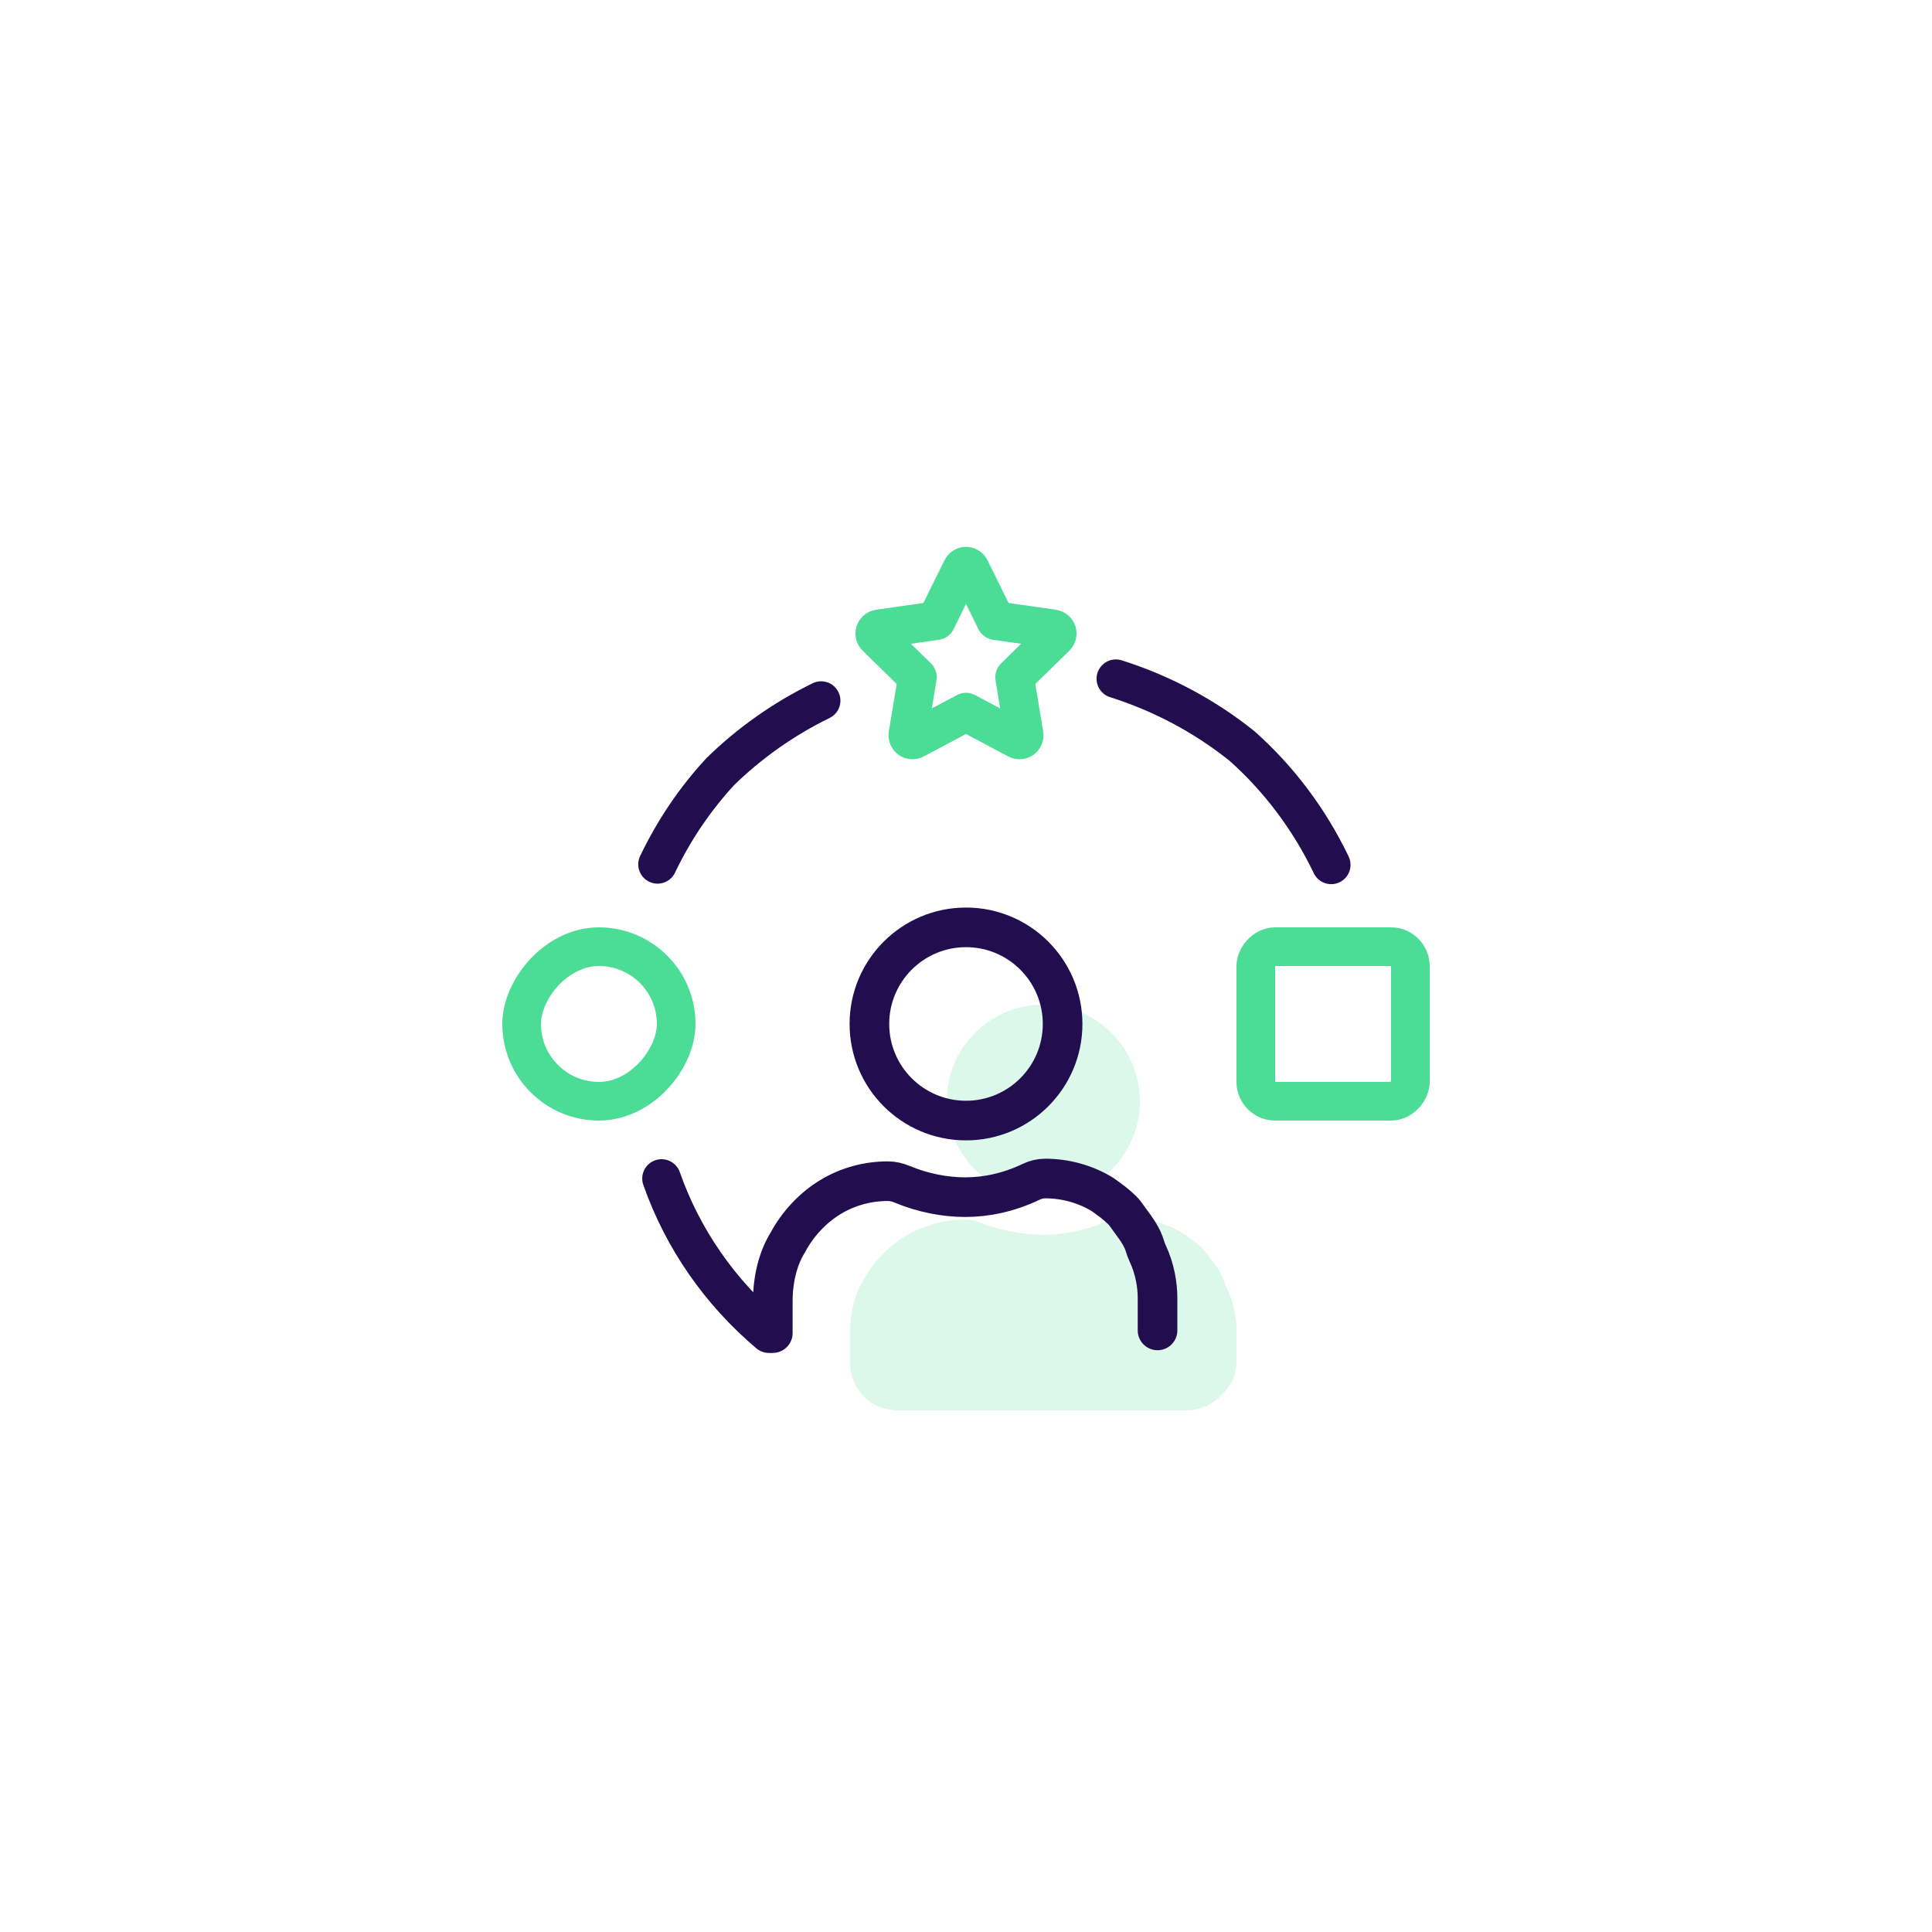 <svg width="100" height="100" viewBox="0 0 100 100" fill="none" xmlns="http://www.w3.org/2000/svg">
<path d="M39.797 69.028C37.29 66.91 35.349 64.154 34.242 61" stroke="#220D4E" stroke-width="2" stroke-linecap="round"/>
<path opacity="0.2" d="M63.48 66.636C63.351 66.377 63.351 66.247 63.221 65.987C62.992 65.529 62.662 65.173 62.41 64.828C62.343 64.736 62.272 64.647 62.189 64.57C61.84 64.244 61.492 64.012 61.143 63.779C60.234 63.26 59.195 63 58.156 63C57.9 63 57.648 63.062 57.414 63.167C56.234 63.694 55.063 63.909 54 63.909C52.942 63.909 51.779 63.696 50.701 63.271C50.477 63.183 50.239 63.13 49.998 63.13H49.974C48.935 63.13 47.896 63.39 46.987 63.909C46.078 64.429 45.299 65.208 44.779 66.117C44.26 66.896 44 67.935 44 68.974V70.532C44 71.182 44.26 71.831 44.779 72.351C45.169 72.74 45.818 73 46.468 73H61.403C62.052 73 62.701 72.74 63.221 72.221C63.74 71.701 64 71.182 64 70.403V68.844C64 68.195 63.87 67.416 63.48 66.636Z" fill="#4BDC96"/>
<circle opacity="0.2" cx="54" cy="57" r="5" fill="#4BDC96"/>
<path d="M40 69V67.345C40 66.241 40.259 65.138 40.776 64.31C41.293 63.345 42.069 62.517 42.974 61.965C43.879 61.414 44.914 61.138 45.948 61.138V61.138C46.204 61.138 46.455 61.197 46.691 61.296C47.758 61.742 48.91 61.965 49.957 61.965C51.017 61.965 52.184 61.737 53.361 61.175C53.59 61.065 53.84 61 54.095 61V61C55.129 61 56.164 61.276 57.069 61.828C57.41 62.07 57.751 62.313 58.093 62.649C58.188 62.743 58.267 62.851 58.344 62.961C58.593 63.321 58.914 63.695 59.138 64.172C59.267 64.448 59.267 64.586 59.397 64.862C59.785 65.69 59.914 66.517 59.914 67.207V68.862" stroke="#220D4E" stroke-width="2.051" stroke-linecap="round"/>
<circle cx="50" cy="53" r="5" stroke="#220D4E" stroke-width="2.051"/>
<path d="M68.903 44.764C67.762 42.386 66.181 40.296 64.281 38.609C62.371 37.08 60.162 35.891 57.758 35.132" stroke="#220D4E" stroke-width="2" stroke-linecap="round"/>
<path fill-rule="evenodd" clip-rule="evenodd" d="M48.459 32.124L49.784 29.439C49.872 29.259 50.128 29.259 50.216 29.439L51.541 32.124L54.516 32.551C54.714 32.58 54.793 32.823 54.651 32.963L52.516 35.05L53.008 38.019C53.041 38.216 52.834 38.365 52.657 38.271L50 36.86L47.343 38.271C47.166 38.365 46.959 38.216 46.992 38.019L47.484 35.05L45.349 32.963C45.207 32.823 45.286 32.58 45.484 32.551L48.459 32.124Z" stroke="#4BDC96" stroke-width="2" stroke-linecap="round" stroke-linejoin="round"/>
<rect width="8" height="8" rx="1" transform="matrix(-1 0 0 1 73 49)" stroke="#4BDC96" stroke-width="2" stroke-miterlimit="10" stroke-linecap="round" stroke-linejoin="round"/>
<rect width="8" height="8" rx="4" transform="matrix(-1 0 0 1 35 49)" stroke="#4BDC96" stroke-width="2" stroke-miterlimit="10" stroke-linecap="round" stroke-linejoin="round"/>
<path d="M34.035 44.738C34.885 42.961 35.985 41.34 37.289 39.931C38.801 38.457 40.558 37.213 42.5 36.264" stroke="#220D4E" stroke-width="2" stroke-linecap="round"/>
</svg>
